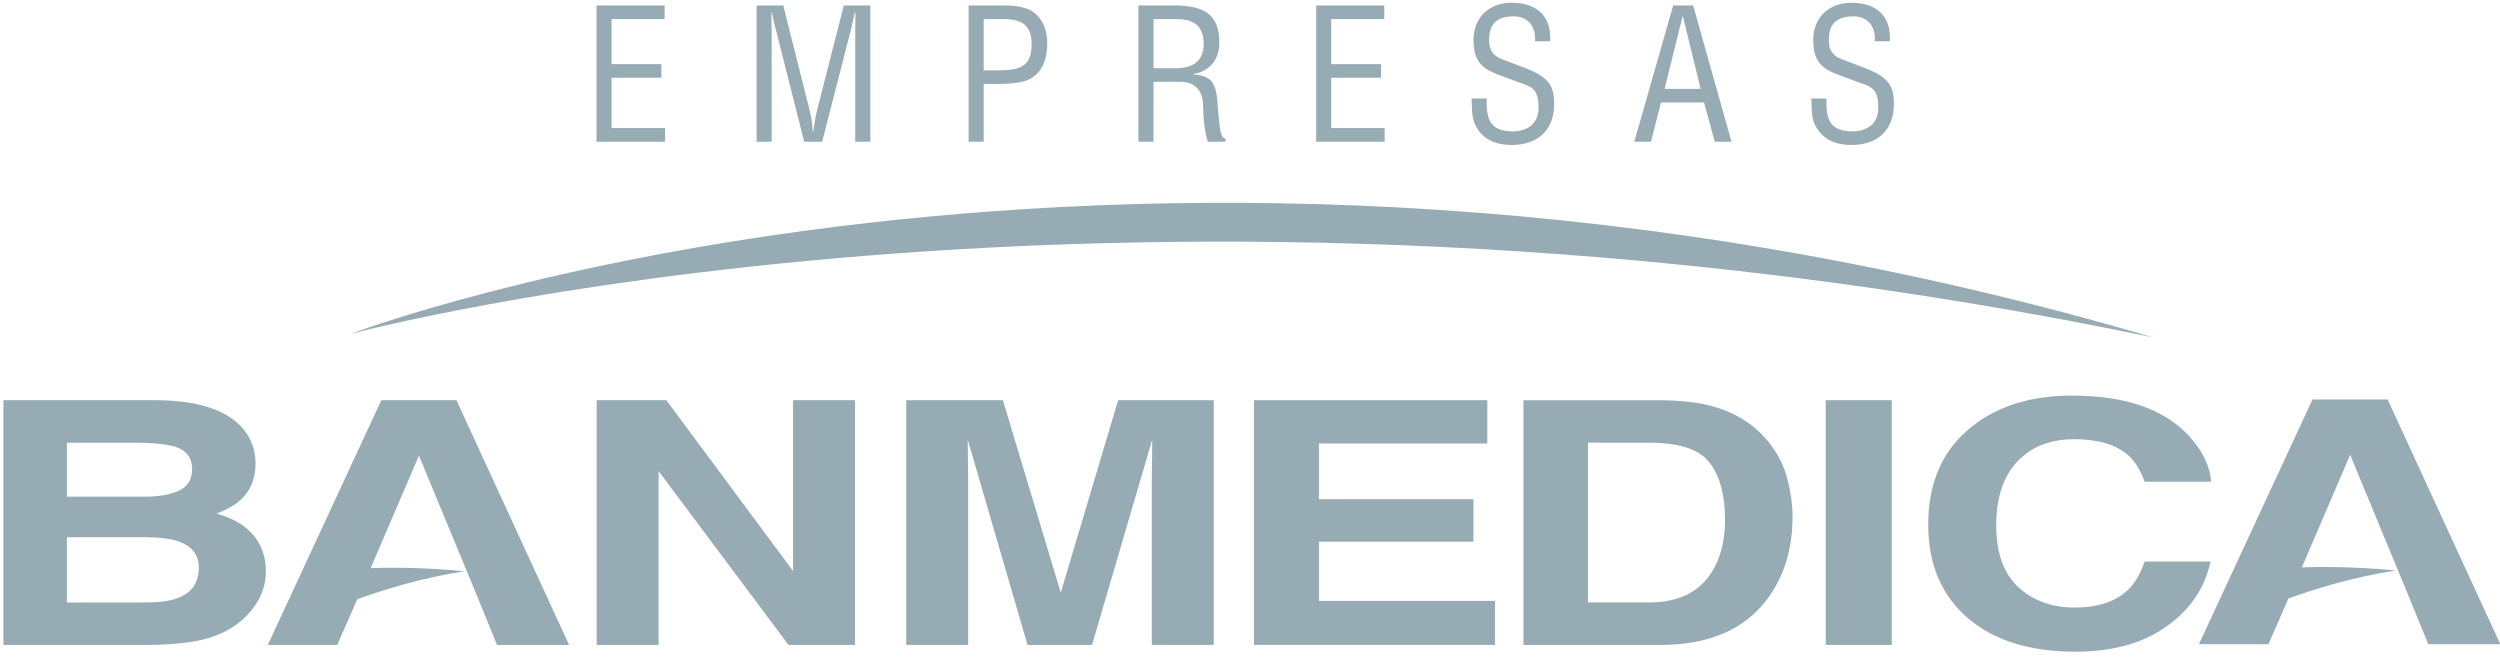 <?xml version="1.0" encoding="utf-8"?>
<!-- Generator: Adobe Illustrator 15.1.0, SVG Export Plug-In . SVG Version: 6.00 Build 0)  -->
<!DOCTYPE svg PUBLIC "-//W3C//DTD SVG 1.1//EN" "http://www.w3.org/Graphics/SVG/1.1/DTD/svg11.dtd">
<svg version="1.1" id="Layer_1" xmlns="http://www.w3.org/2000/svg" xmlns:xlink="http://www.w3.org/1999/xlink" x="0px" y="0px"
	 width="114px" height="30px" viewBox="0 0 114 30" enable-background="new 0 0 114 30" xml:space="preserve">
<path id="path18006_1_" fill="#97ABB5" d="M105.45,18.215h3.426l5.137,11.159h-3.285l-0.937-2.294l-2.624-6.34l-2.72,6.34
	l-1.005,2.294h-3.17L105.45,18.215z"/>
<g>
	<g>
		<defs>
			<rect id="SVGID_1_" x="103.845" y="25.547" width="5.658" height="2.161"/>
		</defs>
		<clipPath id="SVGID_2_">
			<use xlink:href="#SVGID_1_"  overflow="visible"/>
		</clipPath>
		<g id="g18010_1_" clip-path="url(#SVGID_2_)">
			<g id="g18016_1_" transform="translate(328.514,742.38)">
				<path id="path18018_1_" fill="#97ABB5" d="M-248.957-696.44c0,0,6.426-22.176,29.685-19.924
					C-234.042-714.095-248.957-696.44-248.957-696.44"/>
			</g>
		</g>
	</g>
</g>
<path id="path18022_1_" fill="#97ABB5" d="M27.208,18.249h3.178l5.778,7.79v-7.79h2.824v11.16h-3.032l-5.924-7.927v7.927h-2.824
	V18.249z"/>
<g>
	<g>
		<defs>
			<rect id="SVGID_3_" x="-0.031" width="114.062" height="30"/>
		</defs>
		<clipPath id="SVGID_4_">
			<use xlink:href="#SVGID_3_"  overflow="visible"/>
		</clipPath>
		<g id="g18026_1_" clip-path="url(#SVGID_4_)">
			<g id="g18032_1_" transform="translate(298.361,771.605)">
				<path id="path18034_1_" fill="#97ABB5" d="M-247.374-753.356h4.359v11.159h-2.824v-7.549c0-0.218,0.004-0.52,0.011-0.908
					c0.006-0.395,0.009-0.696,0.009-0.907l-2.745,9.364h-2.943l-2.727-9.364c0,0.211,0.004,0.514,0.01,0.907
					c0.007,0.39,0.01,0.69,0.011,0.908v7.549h-2.824v-11.159h4.408l2.638,8.774L-247.374-753.356z"/>
			</g>
			<g id="g18036_1_" transform="translate(316.127,769.519)">
				<path id="path18038_1_" fill="#97ABB5" d="M-248.306-749.295h-7.677v2.54h7.046v1.938h-7.046v2.699h8.03v2.006h-10.994v-11.159
					h10.641V-749.295z"/>
			</g>
			<g id="g18040_1_" transform="translate(320.972,769.559)">
				<path id="path18042_1_" fill="#97ABB5" d="M-248.561-749.372v7.283h2.795c1.43,0,2.427-0.543,2.992-1.627
					c0.308-0.598,0.462-1.307,0.462-2.129c0-1.136-0.231-2.006-0.699-2.611c-0.458-0.61-1.378-0.916-2.755-0.916H-248.561z
					 M-243.011-751.068c1.019,0.259,1.841,0.729,2.472,1.416c0.506,0.556,0.85,1.155,1.032,1.802
					c0.183,0.647,0.275,1.264,0.275,1.849c0,1.483-0.388,2.739-1.16,3.77c-1.052,1.39-2.671,2.082-4.862,2.082h-6.249v-11.159h6.249
					C-244.355-751.3-243.608-751.219-243.011-751.068"/>
			</g>
			<path id="path18044_1_" fill="#97ABB5" d="M86.265,29.409h-3.011v-11.16h3.011V29.409z"/>
			<g id="g18046_1_" transform="translate(339.497,770.374)">
				<path id="path18048_1_" fill="#97ABB5" d="M-249.534-750.958c1.181-0.918,2.683-1.377,4.507-1.377
					c2.441,0,4.227,0.614,5.354,1.846c0.623,0.69,0.959,1.387,1.004,2.082h-3.031c-0.195-0.535-0.448-0.938-0.756-1.211
					c-0.553-0.484-1.369-0.728-2.451-0.728c-1.104,0-1.973,0.345-2.609,1.03c-0.636,0.681-0.953,1.646-0.953,2.898
					s0.334,2.19,1.004,2.816c0.676,0.621,1.531,0.932,2.567,0.932c1.063,0,1.874-0.269,2.433-0.804
					c0.308-0.286,0.563-0.719,0.767-1.295h3.003c-0.264,1.218-0.936,2.206-2.018,2.968c-1.076,0.764-2.457,1.145-4.145,1.145
					c-2.086,0-3.727-0.514-4.922-1.544c-1.193-1.035-1.79-2.454-1.79-4.255C-251.571-748.404-250.892-749.906-249.534-750.958"/>
			</g>
			<g id="g18050_1_" transform="translate(247.768,769.559)">
				<path id="path18052_1_" fill="#97ABB5" d="M-244.717-749.372v2.461h3.563c0.637,0,1.152-0.092,1.545-0.273
					c0.4-0.187,0.601-0.515,0.601-0.984c0-0.52-0.264-0.861-0.788-1.027c-0.453-0.117-1.03-0.175-1.732-0.175L-244.717-749.372
					L-244.717-749.372z M-244.717-745.064v2.976h3.563c0.637,0,1.132-0.064,1.486-0.196c0.643-0.242,0.964-0.707,0.965-1.394
					c0-0.58-0.312-0.979-0.936-1.197c-0.347-0.12-0.836-0.182-1.466-0.188L-244.717-745.064L-244.717-745.064z M-236.785-750.121
					c0.446,0.475,0.669,1.042,0.67,1.703c0,0.682-0.224,1.229-0.67,1.644c-0.25,0.231-0.617,0.443-1.103,0.637
					c0.741,0.205,1.299,0.533,1.673,0.983c0.38,0.448,0.571,0.993,0.571,1.636c0,0.659-0.216,1.252-0.65,1.777
					c-0.275,0.35-0.62,0.643-1.034,0.879c-0.466,0.271-1.017,0.459-1.653,0.561c-0.63,0.102-1.316,0.15-2.057,0.15h-6.575v-11.158
					h7.046C-238.786-751.29-237.526-750.893-236.785-750.121"/>
			</g>
			<g id="g18054_1_" transform="translate(262.901,771.605)">
				<path id="path18056_1_" fill="#97ABB5" d="M-245.512-753.356h3.425l5.137,11.159h-3.287l-0.935-2.293l-2.625-6.34l-2.721,6.34
					l-1.003,2.293h-3.169L-245.512-753.356z"/>
			</g>
		</g>
	</g>
</g>
<g>
	<g>
		<defs>
			<rect id="SVGID_5_" x="15.781" y="25.582" width="5.66" height="2.161"/>
		</defs>
		<clipPath id="SVGID_6_">
			<use xlink:href="#SVGID_5_"  overflow="visible"/>
		</clipPath>
		<g id="g18060_1_" clip-path="url(#SVGID_6_)">
			<g id="g18066_1_" transform="translate(235.571,742.344)">
				<path id="path18068_1_" fill="#97ABB5" d="M-244.076-696.37c0,0,6.425-22.176,29.684-19.924
					C-229.162-714.023-244.076-696.37-244.076-696.37"/>
			</g>
		</g>
	</g>
</g>
<g>
	<g>
		<defs>
			<rect id="SVGID_7_" x="-0.031" width="114.062" height="30"/>
		</defs>
		<clipPath id="SVGID_8_">
			<use xlink:href="#SVGID_7_"  overflow="visible"/>
		</clipPath>
		<g id="g18072_1_" clip-path="url(#SVGID_8_)">
			<g id="g18078_1_" transform="translate(276.553,784.044)">
				<path id="path18080_1_" fill="#97ABB5" d="M-246.229-777.581v-0.623h-2.436v-2.294h2.271v-0.622h-2.271v-2.055h2.419v-0.621
					h-3.107v6.215H-246.229L-246.229-777.581z"/>
			</g>
			<g id="g18082_1_" transform="translate(283.855,785.496)">
				<path id="path18084_1_" fill="#97ABB5" d="M-246.612-780.408c-0.074,0.307-0.115,0.612-0.157,0.927h-0.017
					c-0.034-0.396-0.066-0.652-0.134-0.919l-1.217-4.846h-1.218v6.214h0.687v-5.104c0-0.266-0.016-0.538-0.016-0.804h0.016
					c0.075,0.34,0.125,0.547,0.184,0.762l1.3,5.146h0.819l1.302-5.071c0.058-0.239,0.116-0.472,0.189-0.837h0.018
					c0.016,0.266,0,0.522,0,0.787v5.121h0.687v-6.214h-1.209L-246.612-780.408z"/>
			</g>
			<g id="g18086_1_" transform="translate(291.89,789.947)">
				<path id="path18088_1_" fill="#97ABB5" d="M-247.034-789.076h0.713c0.836-0.017,1.474,0.125,1.474,1.127
					c0.009,1.069-0.571,1.202-1.516,1.21h-0.671V-789.076L-247.034-789.076z M-247.034-783.484v-2.635h0.414
					c0.473,0,1.177,0,1.607-0.182c0.671-0.307,0.878-0.978,0.878-1.665c0-0.498-0.132-0.979-0.505-1.325
					c-0.365-0.35-0.97-0.407-1.45-0.407h-1.632v6.214H-247.034z"/>
			</g>
			<g id="g18090_1_" transform="translate(300.065,789.947)">
				<path id="path18092_1_" fill="#97ABB5" d="M-247.463-789.076h0.969c0.465,0,1.301,0.025,1.317,1.094
					c0.017,1.086-0.878,1.136-1.201,1.144h-1.085V-789.076z M-247.463-786.217h1.201c0.812,0,1.061,0.529,1.061,1.15
					c0,0.415,0.066,1.186,0.215,1.583h0.805v-0.14c-0.166,0-0.215-0.274-0.24-0.391c-0.066-0.464-0.107-0.92-0.133-1.384
					c-0.1-0.827-0.299-1.085-1.103-1.16v-0.016c0.722-0.1,1.168-0.621,1.192-1.351c0.042-1.434-0.786-1.773-2.087-1.773h-1.601
					v6.214h0.688L-247.463-786.217L-247.463-786.217z"/>
			</g>
			<g id="g18094_1_" transform="translate(311.187,784.044)">
				<path id="path18096_1_" fill="#97ABB5" d="M-248.047-777.581v-0.623h-2.437v-2.294h2.271v-0.622h-2.271v-2.055h2.42v-0.621
					h-3.106v6.215H-248.047L-248.047-777.581z"/>
			</g>
			<g id="g18098_1_" transform="translate(319.153,788.88)">
				<path id="path18100_1_" fill="#97ABB5" d="M-248.465-786.998c0.064-1.169-0.631-1.757-1.766-1.757
					c-1.012,0-1.731,0.671-1.731,1.698c0,0.614,0.149,1.109,0.737,1.408c0.332,0.175,0.878,0.348,1.219,0.48
					c0.629,0.24,1.01,0.249,1.01,1.193c0,0.729-0.488,1.086-1.185,1.086c-1.035,0-1.21-0.581-1.177-1.5h-0.688
					c0.008,0.332,0,0.829,0.133,1.136c0.354,0.812,1.085,0.985,1.698,0.985c1.191,0,1.931-0.688,1.931-1.864
					c0-0.82-0.216-1.234-1.393-1.674l-0.985-0.372c-0.396-0.149-0.588-0.416-0.588-0.846c0-0.479,0.107-1.11,1.109-1.11
					c0.688,0,1.035,0.489,0.986,1.136L-248.465-786.998L-248.465-786.998z"/>
			</g>
			<g id="g18102_1_" transform="translate(323.201,784.044)">
				<path id="path18104_1_" fill="#97ABB5" d="M-248.678-777.581h0.762l0.456-1.791h1.964l0.488,1.791h0.763l-1.748-6.215h-0.911
					L-248.678-777.581z M-245.654-779.992h-1.641l0.819-3.307h0.017L-245.654-779.992z"/>
			</g>
			<g id="g18106_1_" transform="translate(335.503,788.88)">
				<path id="path18108_1_" fill="#97ABB5" d="M-249.324-786.998c0.066-1.169-0.63-1.757-1.765-1.757
					c-1.011,0-1.731,0.671-1.731,1.698c0,0.614,0.148,1.109,0.737,1.408c0.331,0.175,0.878,0.348,1.22,0.48
					c0.629,0.24,1.01,0.249,1.01,1.193c0,0.729-0.489,1.086-1.186,1.086c-1.035,0-1.21-0.581-1.177-1.5h-0.688
					c0.008,0.332,0,0.829,0.133,1.136c0.355,0.812,1.086,0.985,1.699,0.985c1.192,0,1.93-0.688,1.93-1.864
					c0-0.82-0.215-1.234-1.393-1.674l-0.984-0.372c-0.397-0.149-0.59-0.416-0.59-0.846c0-0.479,0.108-1.11,1.111-1.11
					c0.688,0,1.035,0.489,0.984,1.136L-249.324-786.998L-249.324-786.998z"/>
			</g>
			<g id="g18110_1_" transform="translate(261.412,774.791)">
				<path id="path18112_1_" fill="#97ABB5" d="M-245.433-759.561c0,0,35.57-13.564,82.212,0.158
					C-209.997-769.139-245.433-759.561-245.433-759.561"/>
			</g>
		</g>
	</g>
</g>
</svg>
